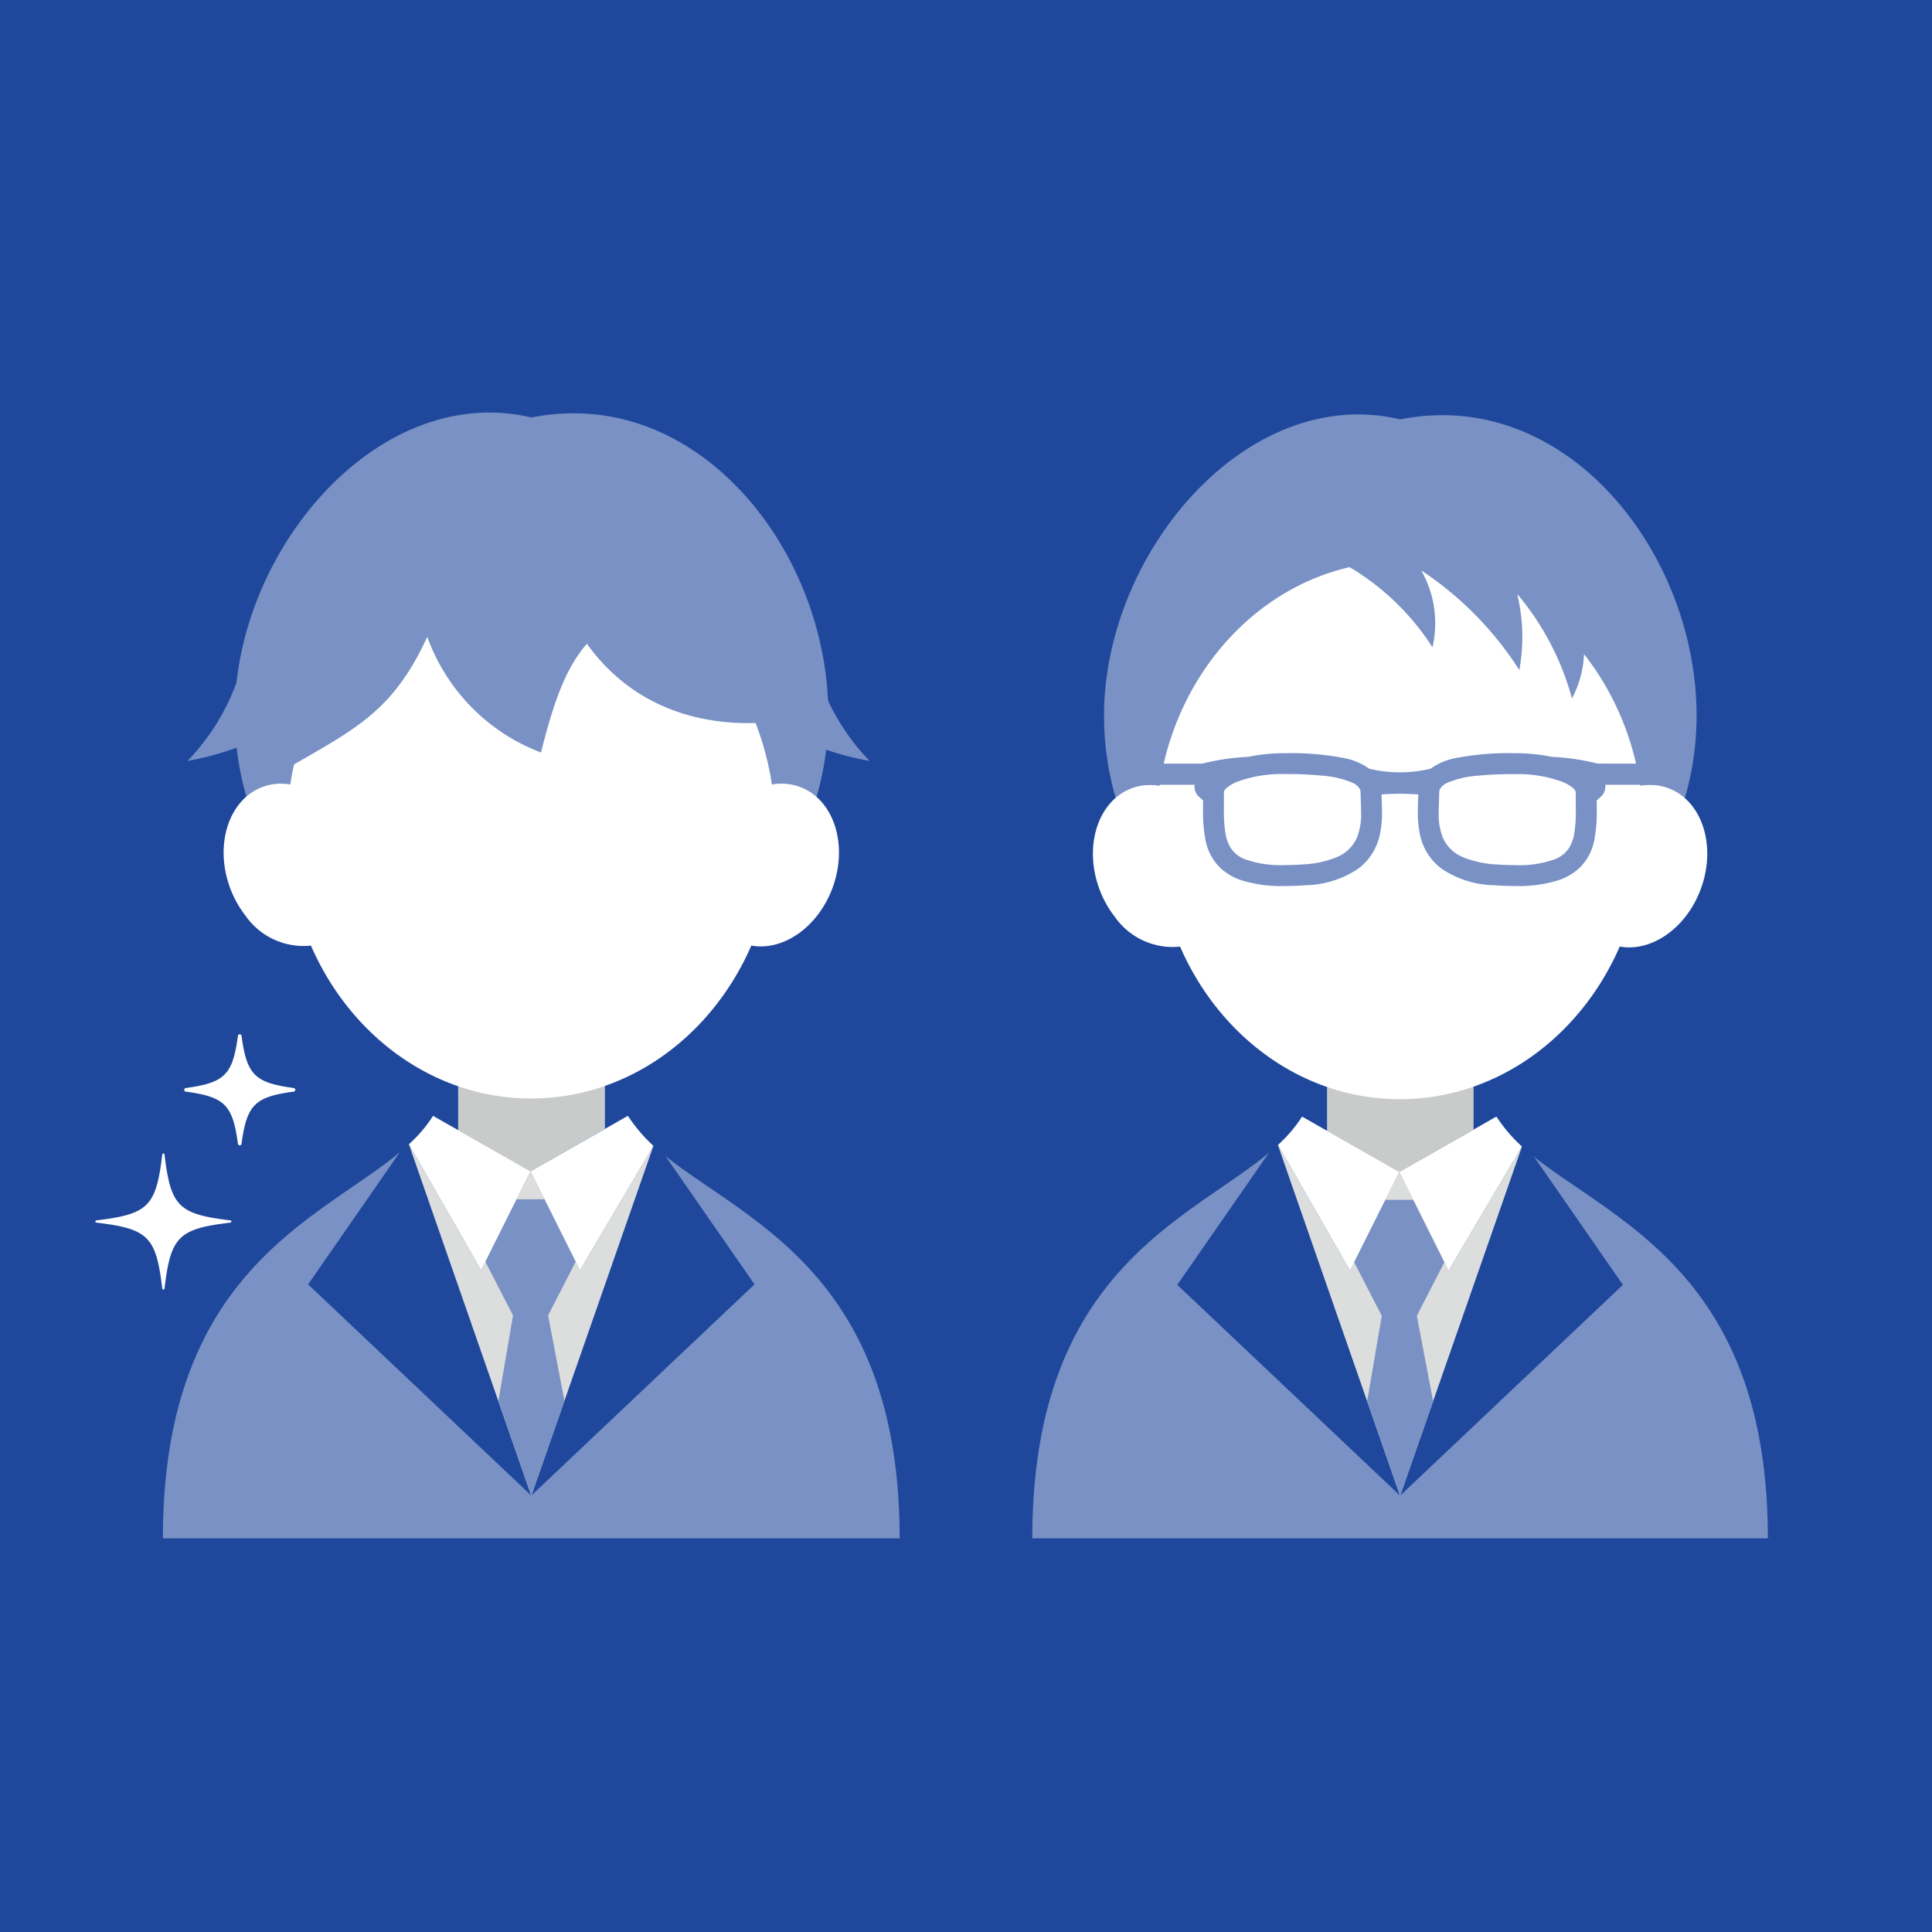 <svg xmlns="http://www.w3.org/2000/svg" width="161" height="161" viewBox="0 0 161 161"><g transform="translate(-19.789 -143.66)"><rect width="161" height="161" transform="translate(19.789 143.66)" fill="#1f489d"/><path d="M57.967,234.028V238l6.072,3.359L70.2,238v-3.97Z" fill="#c9caca"/><path d="M88.813,203.184a24.731,24.731,0,0,1-49.462,0c0-13.658,11.985-27.752,24.73-24.731C77.883,175.711,88.813,189.526,88.813,203.184Z" fill="#7991c4"/><path d="M40.222,219.931A5.9,5.9,0,0,0,45.7,222.46C48.98,229.994,55.964,235.2,64.047,235.2s15.072-5.205,18.352-12.742c2.66.478,5.58-1.546,6.781-4.846,1.31-3.6.076-7.354-2.756-8.385a4.5,4.5,0,0,0-2.311-.193c-1.6-10.62-9.976-18.723-20.066-18.723s-18.462,8.1-20.067,18.727a4.364,4.364,0,0,0-2.276.189c-2.832,1.031-4.066,4.785-2.756,8.385A8.525,8.525,0,0,0,40.222,219.931Z" fill="#fff"/><path d="M55.879,236.655c-4.776,7.714-22.517,9.142-22.517,35.2h61.4c0-26.056-17.925-27.484-22.7-35.2l-8.069,4.626Z" fill="#7991c4"/><path d="M53.755,238.69l-.346.555-7.944,11.447,18.6,17.6Z" fill="#1f489d"/><path d="M74.721,239.245l-.346-.5-10.31,29.544,18.6-17.6Z" fill="#1f489d"/><path d="M64,241.281l-8.118-4.626a11.958,11.958,0,0,1-2.011,2.363l6.014,10.495Z" fill="#fff"/><path d="M64,241.281l8.118-4.626a13.214,13.214,0,0,0,2.12,2.491l-6.121,10.367Z" fill="#fff"/><path d="M53.868,239.017l6.012,10.495L64,241.28l4.116,8.232,6.122-10.366L64.064,268.291Z" fill="#dcdddd"/><path d="M67.76,248.807l-2.6-5.207H62.84l-2.6,5.207,2.3,4.475L61.321,260.4l2.748,7.891,2.754-7.891-1.359-7.118Z" fill="#7991c4"/><path d="M43.98,207.538c5.558-3.195,8.606-4.7,11.416-10.812a16.147,16.147,0,0,0,9.477,9.643c1-3.99,2-6.983,3.824-9.061,3.748,5.22,9.348,6.911,14.743,6.567C85.942,177.718,38.888,174.759,43.98,207.538Z" fill="#7991c4"/><path d="M130.376,234.092v3.964l6.062,3.353,6.148-3.353v-3.964Z" fill="#c9caca"/><path d="M161.171,203.3a24.69,24.69,0,1,1-49.38,0c0-13.636,11.965-27.706,24.69-24.69C150.259,175.868,161.171,189.668,161.171,203.3Z" fill="#7991c4"/><path d="M112.66,220.019a5.887,5.887,0,0,0,5.468,2.525c3.276,7.522,10.248,12.715,18.318,12.715s15.047-5.2,18.321-12.72c2.655.477,5.571-1.544,6.77-4.838,1.308-3.594.076-7.342-2.751-8.371a4.49,4.49,0,0,0-2.306-.193c-1.6-10.6-9.96-18.692-20.034-18.692s-18.431,8.086-20.034,18.7a4.37,4.37,0,0,0-2.272.189c-2.827,1.029-4.059,4.777-2.751,8.371A8.561,8.561,0,0,0,112.66,220.019Z" fill="#fff"/><path d="M131.916,190.724a20.852,20.852,0,0,1,7.246,6.878,8.886,8.886,0,0,0-.943-6.411A28.039,28.039,0,0,1,146.4,199.5a15.218,15.218,0,0,0-.182-6.352,22.8,22.8,0,0,1,4.567,8.712,8.6,8.6,0,0,0,1.015-4.145C155.758,186.464,135.87,179.474,131.916,190.724Z" fill="#7991c4"/><path d="M128.291,236.715c-4.768,7.7-22.479,9.127-22.479,35.14h61.3c0-26.013-17.9-27.438-22.664-35.14l-8.056,4.618Z" fill="#7991c4"/><path d="M126.171,238.747l-.345.554-7.931,11.428,18.569,17.57Z" fill="#1f489d"/><path d="M147.1,239.3l-.345-.5L136.463,268.3l18.569-17.57Z" fill="#1f489d"/><path d="M136.4,241.333l-8.1-4.618a11.976,11.976,0,0,1-2.007,2.359l6,10.477Z" fill="#fff"/><path d="M136.394,241.333l8.1-4.618a13.2,13.2,0,0,0,2.117,2.487L140.5,249.551Z" fill="#fff"/><path d="M126.284,239.073l6,10.477,4.11-8.218,4.11,8.218,6.112-10.349L136.464,268.3Z" fill="#dcdddd"/><path d="M140.153,248.847l-2.6-5.2h-2.316l-2.6,5.2,2.3,4.468-1.217,7.106,2.744,7.878,2.749-7.878-1.357-7.106Z" fill="#7991c4"/><path d="M152.934,207.293a19.685,19.685,0,0,0-3.854-.565,14.249,14.249,0,0,0-2.98-.3,23.369,23.369,0,0,0-5.064.416,5.323,5.323,0,0,0-2.033.874,10.906,10.906,0,0,1-5.114,0,5.321,5.321,0,0,0-2.034-.874,23.36,23.36,0,0,0-5.063-.416,14.148,14.148,0,0,0-2.958.3,20,20,0,0,0-3.875.569h-4.785l.04,1.761h4.123a1.182,1.182,0,0,0,.26.891c.121.121.268.253.446.4,0,.237,0,.476,0,.709a12.606,12.606,0,0,0,.21,2.636,4.363,4.363,0,0,0,1.263,2.323,4.838,4.838,0,0,0,1.755,1.007,11.141,11.141,0,0,0,3.545.472c.553,0,1.134-.022,1.729-.065a8.137,8.137,0,0,0,4.46-1.4,4.747,4.747,0,0,0,1.765-2.8,8.226,8.226,0,0,0,.187-1.883c0-.344-.013-.671-.023-.967-.008-.187-.014-.361-.016-.518.371-.032,1.18-.055,1.53-.055s1.159.023,1.53.055c0,.157-.009.331-.016.518-.011.3-.022.623-.022.967a8.483,8.483,0,0,0,.185,1.883,4.762,4.762,0,0,0,1.765,2.8,8.143,8.143,0,0,0,4.46,1.4c.595.043,1.177.065,1.729.065a11.148,11.148,0,0,0,3.546-.472,4.819,4.819,0,0,0,1.754-1.007,4.358,4.358,0,0,0,1.264-2.323,12.607,12.607,0,0,0,.21-2.636c0-.233,0-.472,0-.709.18-.15.326-.283.447-.4a1.182,1.182,0,0,0,.26-.891h4.122l.041-1.761Zm-1.827,3.765a12.045,12.045,0,0,1-.127,2.044h0a3.456,3.456,0,0,1-.365,1.1,2.469,2.469,0,0,1-1.308,1.082,8.816,8.816,0,0,1-3.218.47h-.012c-.5,0-1.046-.02-1.607-.059a8.333,8.333,0,0,1-2.717-.584,3.125,3.125,0,0,1-1.709-1.6,5.219,5.219,0,0,1-.363-2.161c0-.293.011-.582.021-.863.01-.265.019-.523.019-.768a.686.686,0,0,1,.075-.324,1.417,1.417,0,0,1,.647-.521,7.878,7.878,0,0,1,2.451-.57,30.817,30.817,0,0,1,3.206-.133h.018a10.676,10.676,0,0,1,3.83.627,3.087,3.087,0,0,1,.964.569.544.544,0,0,1,.188.3c0,.248,0,.491,0,.729S151.107,210.84,151.107,211.058Zm-24.293,4.693H126.8a8.813,8.813,0,0,1-3.218-.47,2.47,2.47,0,0,1-1.307-1.081,3.418,3.418,0,0,1-.366-1.1,12.114,12.114,0,0,1-.128-2.045c0-.217,0-.44,0-.667s0-.481,0-.728a.543.543,0,0,1,.188-.3,3.087,3.087,0,0,1,.964-.569,10.672,10.672,0,0,1,3.83-.627h.018A30.817,30.817,0,0,1,130,208.3a7.867,7.867,0,0,1,2.452.571,1.408,1.408,0,0,1,.645.52.682.682,0,0,1,.075.321c0,.248.01.506.02.771.01.281.021.57.021.864a5.246,5.246,0,0,1-.362,2.159,3.128,3.128,0,0,1-1.709,1.6,8.324,8.324,0,0,1-2.719.585C127.86,215.731,127.32,215.751,126.814,215.751Z" fill="#7991c4"/><path d="M40.267,197.8a18.566,18.566,0,0,1-4.847,9.266s7.416-1.159,8.724-4.718" fill="#7991c4"/><path d="M87.4,197.8a18.567,18.567,0,0,0,4.847,9.266s-7.416-1.159-8.724-4.718" fill="#7991c4"/><path d="M38.991,245.544c-4.332.517-4.977,1.162-5.493,5.494a.094.094,0,0,1-.186,0c-.517-4.332-1.162-4.977-5.494-5.494a.094.094,0,0,1,0-.186c4.332-.517,4.977-1.162,5.494-5.494a.094.094,0,0,1,.186,0c.516,4.332,1.161,4.977,5.493,5.494A.094.094,0,0,1,38.991,245.544Z" fill="#fff"/><path d="M44.267,234.628c-3.255.438-3.912,1.1-4.35,4.35a.152.152,0,0,1-.3,0c-.438-3.255-1.1-3.912-4.349-4.35a.152.152,0,0,1,0-.3c3.254-.438,3.911-1.1,4.349-4.35a.152.152,0,0,1,.3,0c.438,3.255,1.1,3.912,4.35,4.35A.152.152,0,0,1,44.267,234.628Z" fill="#fff"/></g></svg>